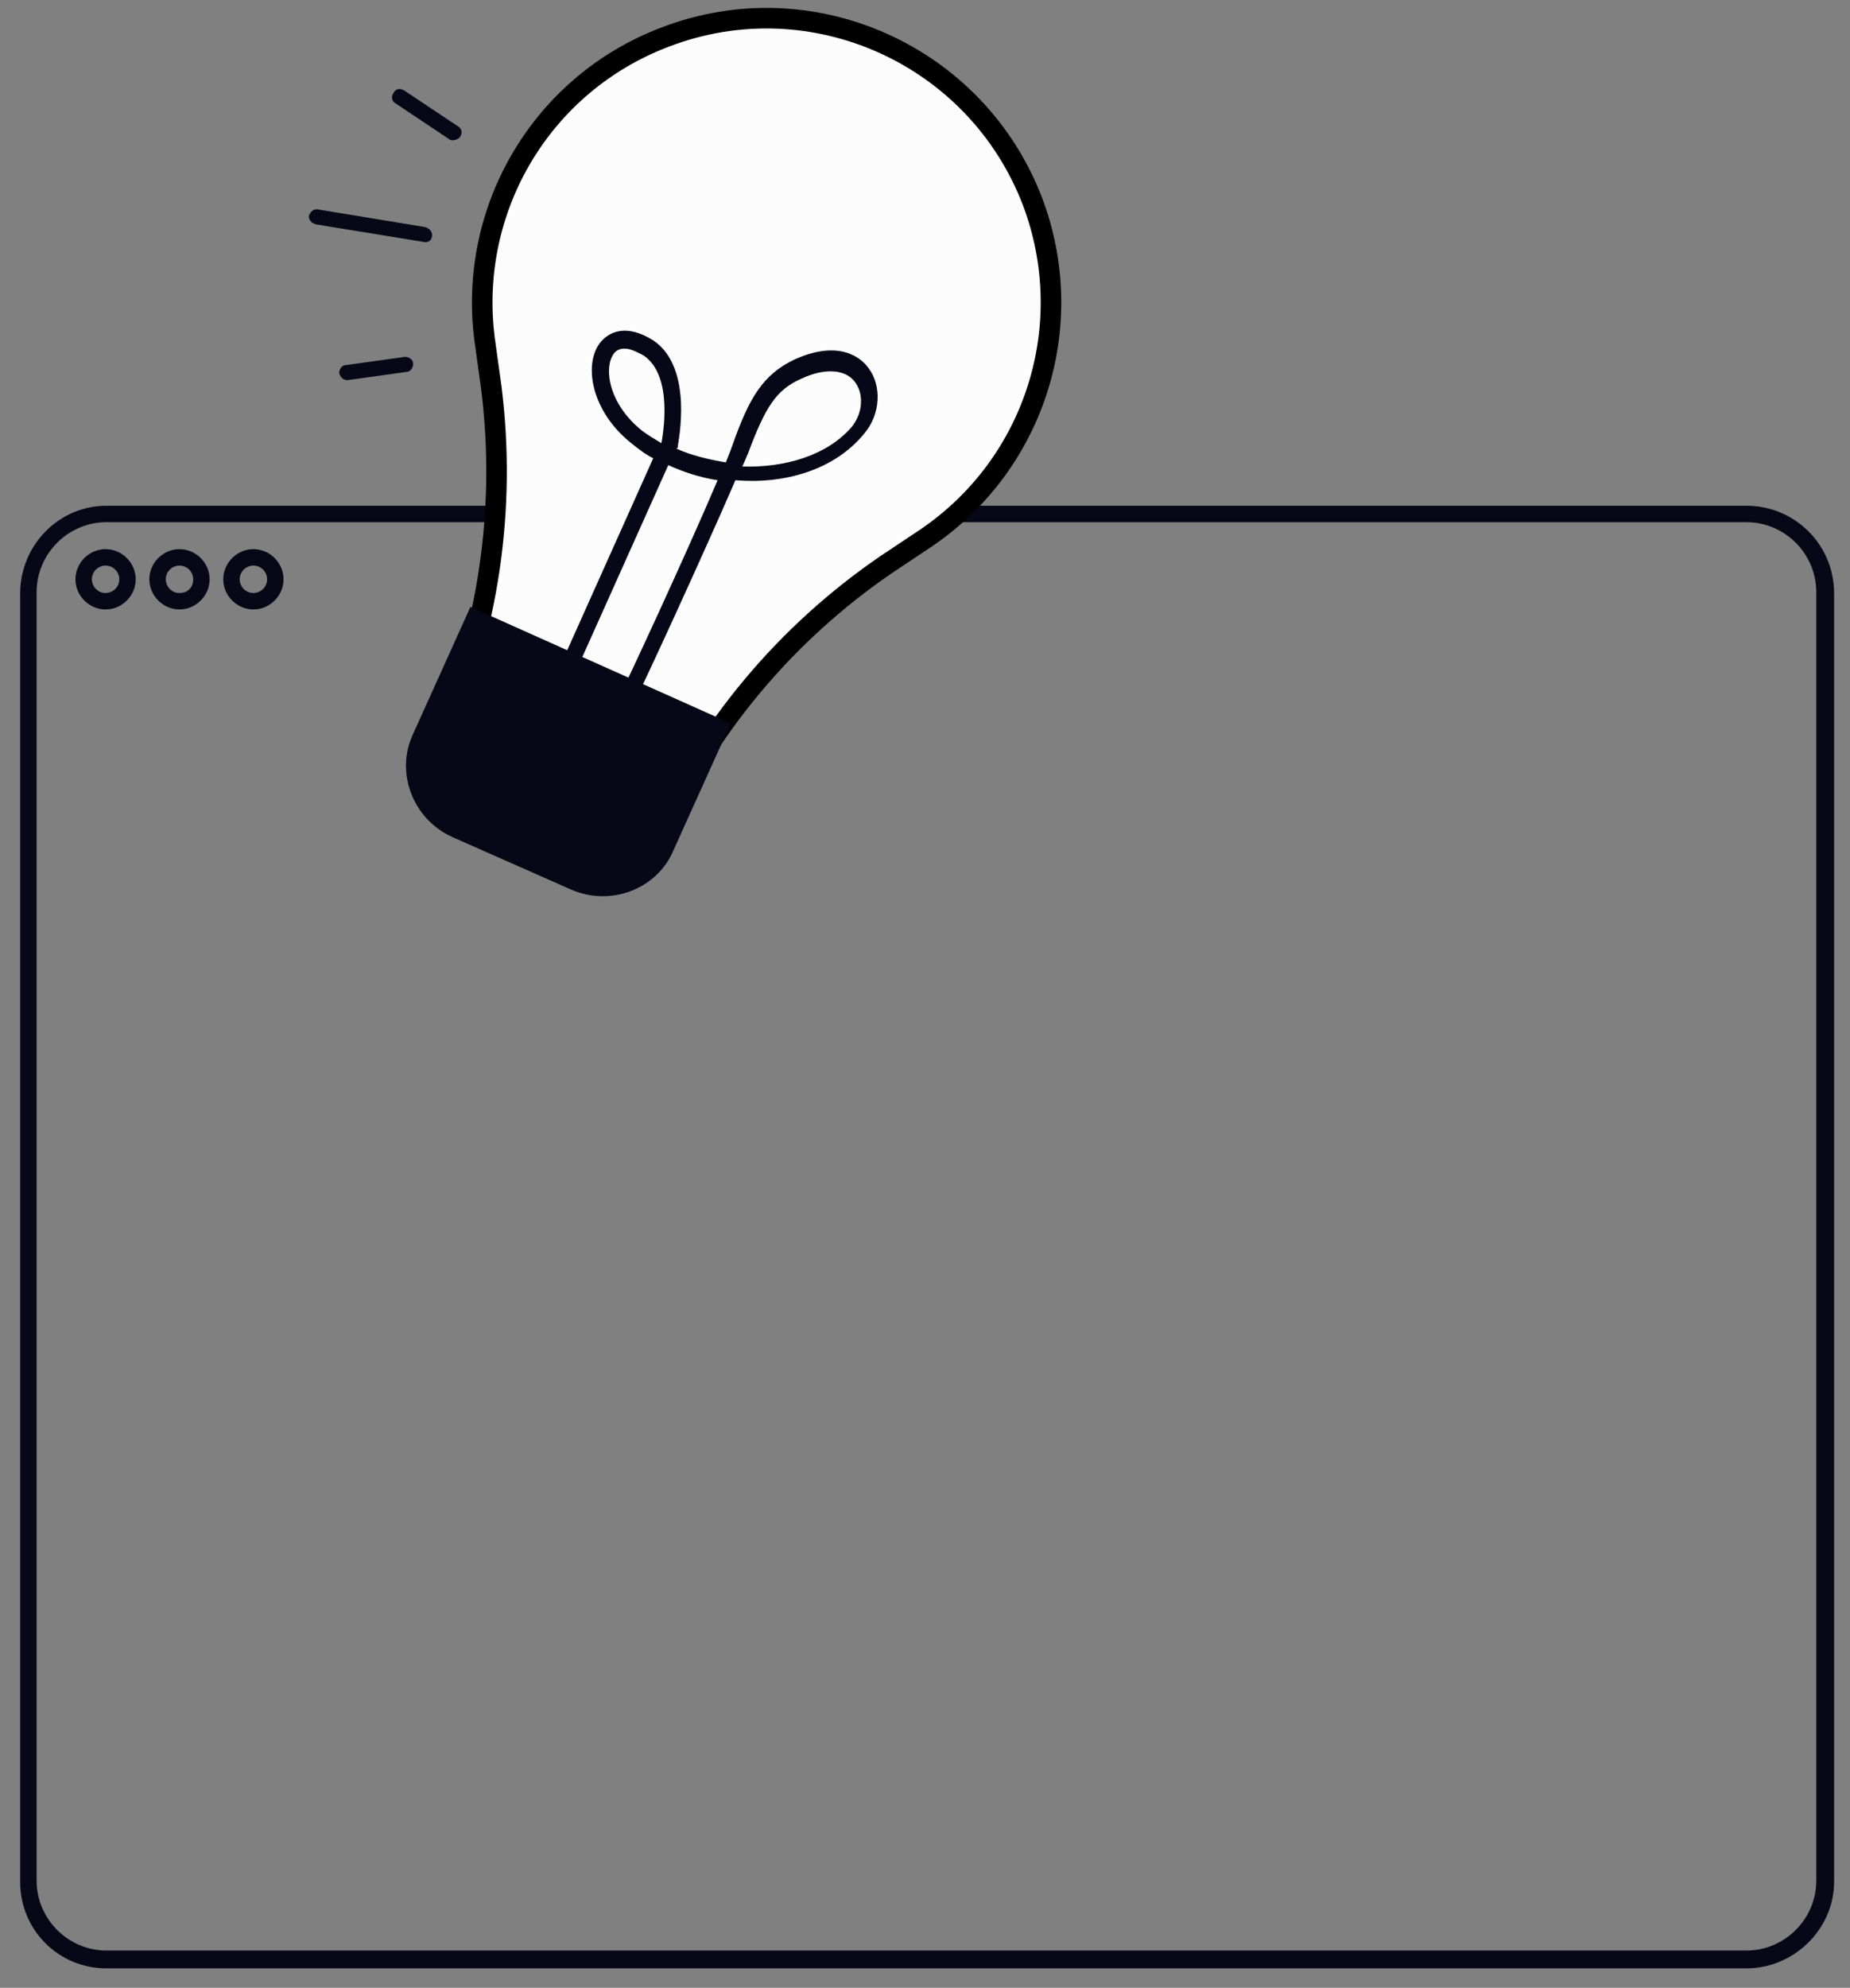 <?xml version="1.0" encoding="utf-8"?>
<!-- Generator: Adobe Illustrator 19.0.0, SVG Export Plug-In . SVG Version: 6.00 Build 0)  -->
<svg version="1.1"
	 id="svg2" sodipodi:docname="char-01.ai" xmlns:sodipodi="http://sodipodi.sourceforge.net/DTD/sodipodi-0.dtd" xmlns:inkscape="http://www.inkscape.org/namespaces/inkscape" xmlns:svg="http://www.w3.org/2000/svg"
	 xmlns="http://www.w3.org/2000/svg" xmlns:xlink="http://www.w3.org/1999/xlink" x="0px" y="0px" viewBox="-629 304.7 180 193.3"
	 style="enable-background:new -629 304.7 180 193.3;" xml:space="preserve">
<rect x="-629" y="304.7" width="180" height="193.3" fill="#808080" stroke="none"/>
<style type="text/css">
	.st0{fill:#080717;}
	.st1{fill:#FCFCFC;stroke:#000000;stroke-width:1.5;stroke-miterlimit:10;}
</style>
<sodipodi:namedview  id="namedview4" inkscape:pageopacity="0.0" inkscape:deskcolor="#d1d1d1" inkscape:showpageshadow="2" inkscape:pagecheckerboard="0" borderopacity="0.25" bordercolor="#000000" pagecolor="#ffffff">
	</sodipodi:namedview>
<g id="g8" transform="matrix(1.333,0,0,-1.333,0,193.333)" inkscape:groupmode="layer" inkscape:label="char-01">
	<g id="g10">
		<g>
			<g id="g12">
				<g id="g18" transform="translate(6.505,107.56)">
					<path id="path20" class="st0" d="M-470.6-229.2c-2.8,0-5.1-2.3-5.1-5.1v-94c0-2.8,2.3-5.1,5.1-5.1h119.7c2.8,0,5.1,2.3,5.1,5.1
						v94c0,2.8-2.3,5.1-5.1,5.1L-470.6-229.2z M-350.9-334.7h-119.7c-3.5,0-6.3,2.8-6.3,6.3v94c0,3.5,2.8,6.4,6.3,6.4h119.7
						c3.5,0,6.4-2.8,6.4-6.4v-94C-344.5-331.8-347.4-334.7-350.9-334.7"/>
				</g>
				<g id="g22" transform="translate(6.438,104.294)">
					<path id="path24" class="st0" d="M-470.6-229.1c-0.5,0-1-0.4-1-1c0-0.5,0.4-1,1-1c0.5,0,1,0.4,1,1
						C-469.6-229.5-470.1-229.1-470.6-229.1 M-470.6-232.3c-1.2,0-2.2,1-2.2,2.2c0,1.2,1,2.2,2.2,2.2c1.2,0,2.2-1,2.2-2.2
						C-468.4-231.3-469.4-232.3-470.6-232.3"/>
				</g>
				<g id="g26" transform="translate(11.933,104.294)">
					<path id="path28" class="st0" d="M-470.7-229.1c-0.5,0-1-0.4-1-1c0-0.5,0.4-1,1-1s1,0.4,1,1
						C-469.7-229.5-470.2-229.1-470.7-229.1 M-470.7-232.3c-1.2,0-2.2,1-2.2,2.2c0,1.2,1,2.2,2.2,2.2s2.2-1,2.2-2.2
						C-468.5-231.3-469.5-232.3-470.7-232.3"/>
				</g>
				<g id="g30" transform="translate(17.428,104.294)">
					<path id="path32" class="st0" d="M-470.8-229.1c-0.5,0-1-0.4-1-1c0-0.5,0.4-1,1-1c0.5,0,1,0.4,1,1
						C-469.8-229.5-470.3-229.1-470.8-229.1 M-470.8-232.3c-1.2,0-2.2,1-2.2,2.2c0,1.2,1,2.2,2.2,2.2c1.2,0,2.2-1,2.2-2.2
						C-468.6-231.3-469.6-232.3-470.8-232.3"/>
				</g>
				<g id="g34" transform="translate(48.096,143.554)">
					<path id="path36" class="st1" d="M-471.4-229.8L-471.4-229.8c-9-3.4-14.4-12.5-13.2-22l0.5-3.6c1.1-8.8-0.2-17.7-3.8-25.8
						l-0.3-0.7l15.9-7.1l0.3,0.7c3.6,8.1,9.4,15,16.7,20l3,2c7.9,5.4,11.1,15.5,7.7,24.5C-448.7-231.1-460.7-225.7-471.4-229.8"/>
				</g>
				<g id="g38" transform="translate(41.07,80.18)">
					<path id="path40" class="st0" d="M-471.3-228.6l-8.6,3.8c-2.9,1.3-4.2,4.7-2.9,7.5l4.2,9.3l19-8.5l-4.2-9.3
						C-465-228.6-468.4-229.9-471.3-228.6"/>
				</g>
				<g id="g42" transform="translate(45.011,120.422)">
					<path id="path44" class="st0" d="M-471.3-229.4c-0.3,0-0.6-0.1-0.8-0.4c-0.7-1-0.4-3.6,2.1-5.6c0.4-0.3,0.9-0.6,1.4-0.9l0,0
						c0.1,0.6,0.9,4.9-1.3,6.4C-470.3-229.7-470.8-229.4-471.3-229.4 M-462.7-238c3.1-0.1,6.2,0.8,8,2.9c0.8,1,0.9,2.4,0.2,3.3
						c-0.7,0.9-2.2,1-3.9,0.2c-1.8-0.8-2.6-2-3.9-5.5C-462.4-237.3-462.5-237.6-462.7-238 M-470.8-255.1c-0.1,0-0.2,0-0.3,0.1
						c-0.3,0.1-0.4,0.5-0.3,0.8c0.1,0.1,4.7,10,6.9,15.2c-1.3,0.2-2.5,0.6-3.6,1.1l-6.5-14.5c-0.1-0.3-0.5-0.5-0.8-0.3
						c-0.3,0.1-0.5,0.5-0.3,0.8l6.5,14.5c-0.6,0.3-1.1,0.7-1.6,1.1c-2.9,2.3-3.5,5.7-2.3,7.3c0.7,0.9,2,1.4,3.9,0.2
						c3-2,1.8-7.5,1.8-7.7c0,0,0-0.1,0-0.1l-0.1-0.1c1.1-0.5,2.4-0.8,3.6-1c0.2,0.5,0.4,1,0.5,1.3c1.2,3.4,2.2,5.1,4.5,6.2
						c3.3,1.5,4.9,0.1,5.4-0.6c1-1.3,0.9-3.4-0.3-4.8c-2.2-2.7-5.9-3.7-9.4-3.4c-2.2-5.1-6.8-15.1-7.1-15.6
						C-470.3-255-470.6-255.1-470.8-255.1"/>
				</g>
				<g id="g46" transform="translate(30.271,128.287)">
					<path id="path48" class="st0" d="M-471.1-229.5C-471.1-229.5-471.1-229.5-471.1-229.5l-8,1.3c-0.3,0.1-0.5,0.3-0.5,0.6
						c0.1,0.3,0.3,0.5,0.6,0.5l7.9-1.3c0.3-0.1,0.5-0.3,0.5-0.6C-470.6-229.3-470.8-229.5-471.1-229.5"/>
				</g>
				<g id="g50" transform="translate(32.284,135.923)">
					<path id="path52" class="st0" d="M-471.1-229.7c-0.1,0-0.2,0-0.3,0.1l-3.9,2.6c-0.3,0.2-0.3,0.5-0.1,0.8
						c0.2,0.3,0.5,0.3,0.8,0.1l3.9-2.6c0.3-0.2,0.3-0.5,0.1-0.8C-470.7-229.6-470.9-229.7-471.1-229.7"/>
				</g>
				<g id="g54" transform="translate(24.389,118.021)">
					<path id="path56" class="st0" d="M-470.9-229.3c-0.3,0-0.5,0.2-0.6,0.5c0,0.3,0.2,0.6,0.5,0.6l4.3,0.6c0.3,0,0.6-0.2,0.6-0.5
						c0-0.3-0.2-0.6-0.5-0.6L-470.9-229.3C-470.9-229.3-470.9-229.3-470.9-229.3"/>
				</g>
			</g>
		</g>
	</g>
</g>
</svg>
